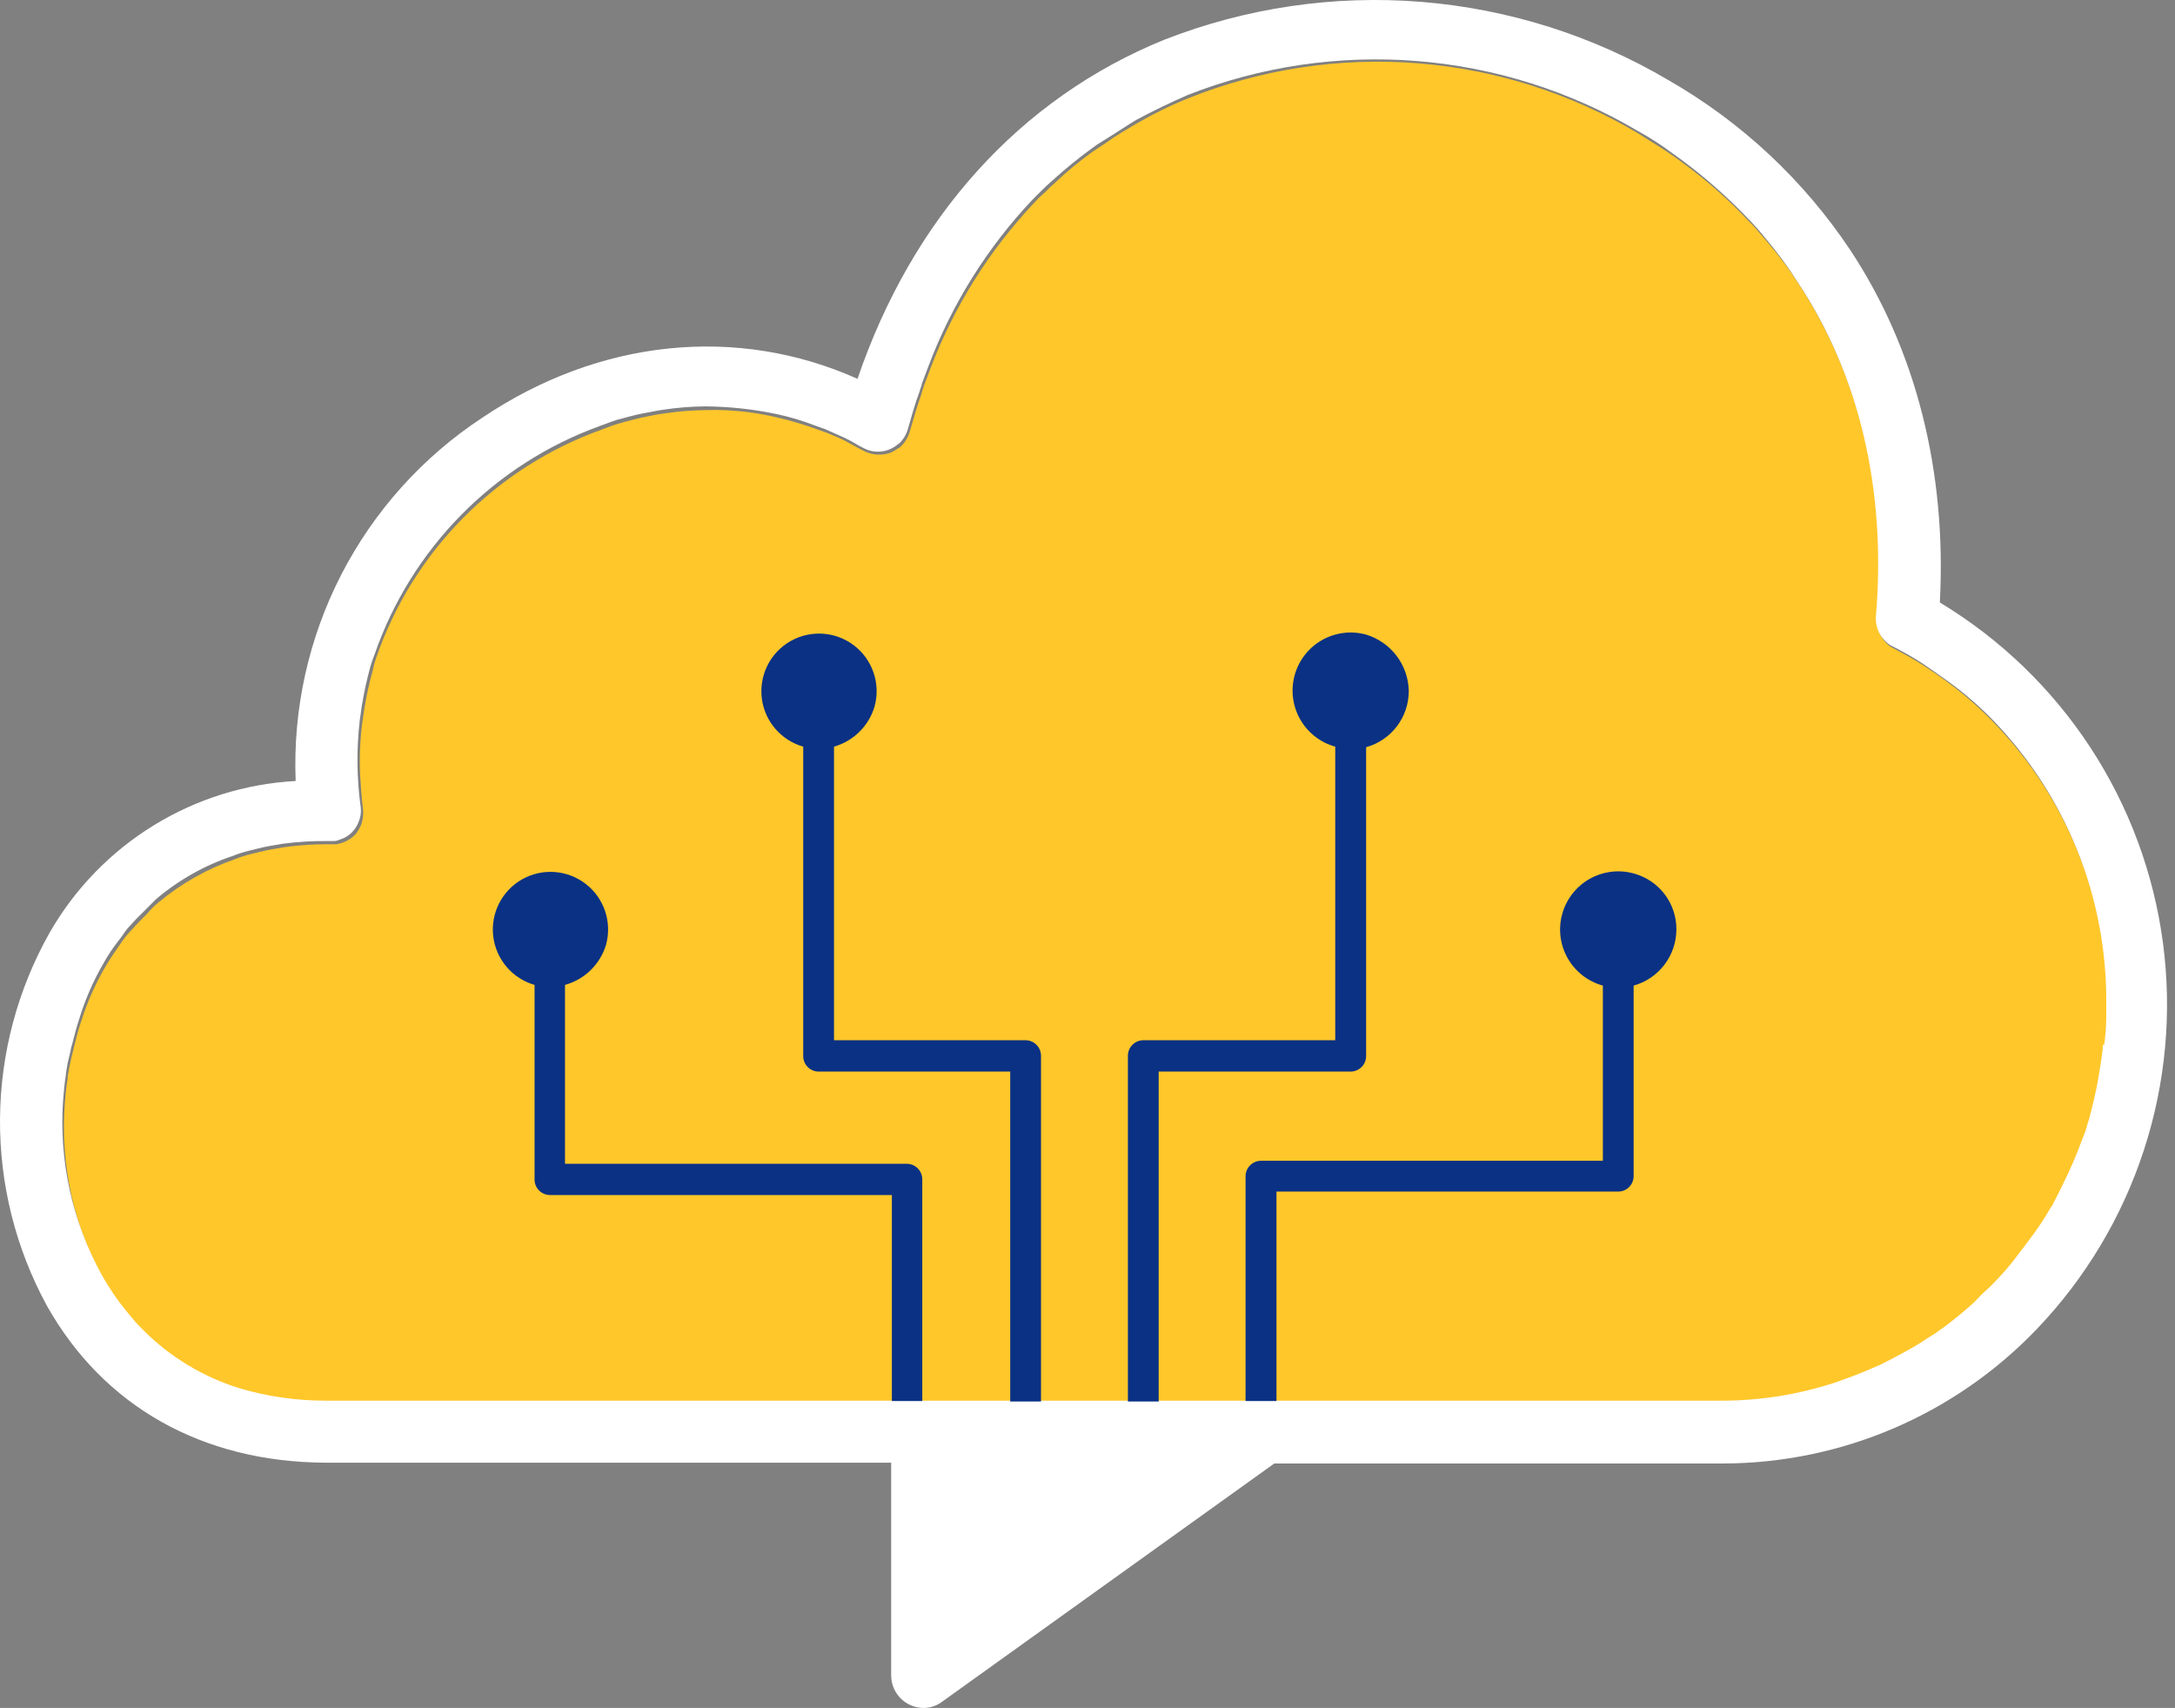 <?xml version="1.0" encoding="UTF-8"?> <svg xmlns="http://www.w3.org/2000/svg" width="135" height="106" viewBox="0 0 135 106" fill="none"><rect x="0" y="0" width="135" height="106" fill="#808080" stroke="none"/><path d="M99.488 72.041H78.27C78.017 72.041 77.774 72.141 77.595 72.32C77.415 72.498 77.313 72.74 77.311 72.993V72.993V86.95H71.918V66.504H83.836" fill="#FFC72A"></path><path d="M104.052 57.691C104.052 56.734 103.672 55.816 102.995 55.139C102.318 54.462 101.4 54.082 100.443 54.082C99.486 54.082 98.568 54.462 97.891 55.139C97.214 55.816 96.834 56.734 96.834 57.691V57.691" fill="#FFC72A"></path><path d="M106.964 86.95C109.357 86.945 111.735 86.564 114.01 85.819L114.725 85.562C115.459 85.317 116.176 85.026 116.871 84.689C117.187 84.549 117.492 84.389 117.787 84.21V84.21L118.266 83.952C118.746 83.695 119.175 83.387 119.654 83.123C119.876 82.994 120.048 82.865 120.262 82.736C120.527 82.557 120.827 82.343 121.092 82.128C121.617 81.737 122.139 81.301 122.659 80.819C122.916 80.604 123.138 80.34 123.374 80.104C123.61 79.868 123.896 79.538 124.204 79.281C124.59 78.845 124.984 78.408 125.334 77.929C125.678 77.493 126.05 77.02 126.371 76.541C126.725 76.075 127.052 75.591 127.352 75.089C127.437 74.917 127.573 74.738 127.659 74.567C127.831 74.216 128.045 73.851 128.181 73.522C128.611 72.614 129.004 71.698 129.355 70.782C129.483 70.439 129.569 70.131 129.698 69.781C129.741 69.695 129.741 69.609 129.791 69.523C129.897 69.18 129.983 68.832 130.048 68.479C130.177 67.914 130.306 67.349 130.399 66.784C130.492 66.218 130.614 65.481 130.657 64.873C130.699 64.265 130.742 63.65 130.785 62.999V62.348C130.823 55.828 128.307 49.552 123.775 44.865C122.903 43.96 121.958 43.13 120.949 42.382C120.427 41.989 119.947 41.667 119.382 41.295C118.817 40.923 118.295 40.644 117.73 40.343L117.558 40.251C117.396 40.177 117.248 40.076 117.122 39.95C116.91 39.751 116.745 39.507 116.64 39.236C116.535 38.965 116.492 38.673 116.514 38.383C117.165 30.643 115.469 23.468 111.685 17.688C111.07 16.726 110.386 15.811 109.639 14.948C109.253 14.511 108.924 14.075 108.509 13.689C107.325 12.427 106.03 11.276 104.639 10.248C104.424 10.076 104.159 9.905 103.923 9.726C103.208 9.211 102.442 8.774 101.706 8.295C97.538 5.807 92.853 4.313 88.015 3.928C83.176 3.543 78.314 4.279 73.806 6.077C72.697 6.521 71.621 7.045 70.587 7.644C69.936 8.03 69.242 8.424 68.591 8.903L67.804 9.425C66.957 10.033 66.153 10.699 65.401 11.421V11.421C65.179 11.6 65.007 11.815 64.793 11.993C64.575 12.183 64.37 12.386 64.177 12.601C61.372 15.576 59.184 19.078 57.739 22.903L57.346 23.947C57.303 24.119 57.217 24.298 57.174 24.512C56.909 25.228 56.695 26.036 56.459 26.816C56.351 27.164 56.157 27.479 55.893 27.732C55.843 27.774 55.8 27.817 55.757 27.817C55.62 27.913 55.477 27.999 55.328 28.075C55.054 28.182 54.761 28.23 54.468 28.215C54.174 28.2 53.887 28.123 53.626 27.989C53.583 27.946 53.497 27.946 53.454 27.903C53.154 27.732 52.803 27.56 52.495 27.381C52.188 27.202 51.716 27.038 51.322 26.859L50.714 26.644C49.933 26.358 49.135 26.119 48.325 25.929C46.874 25.573 45.383 25.412 43.889 25.45C42.987 25.457 42.085 25.529 41.193 25.664C40.87 25.705 40.55 25.762 40.234 25.836C39.712 25.929 39.24 26.058 38.76 26.186C38.496 26.272 38.281 26.315 38.045 26.401L37.33 26.666C34.091 27.83 31.154 29.706 28.735 32.155C26.316 34.603 24.476 37.563 23.351 40.816C23.26 41.072 23.188 41.335 23.137 41.602C22.918 42.389 22.744 43.186 22.614 43.992L22.479 44.907C22.35 45.944 22.307 46.99 22.35 48.034C22.393 48.749 22.436 49.464 22.529 50.18C22.565 50.502 22.534 50.829 22.436 51.138C22.347 51.355 22.232 51.559 22.092 51.746C21.857 52.009 21.555 52.204 21.22 52.312C21.134 52.355 21.005 52.355 20.919 52.397H20.397C19.48 52.389 18.564 52.449 17.657 52.576V52.576C17.135 52.662 16.613 52.748 16.09 52.877L15.568 53.005C15.242 53.085 14.921 53.188 14.61 53.313C12.866 53.915 11.247 54.829 9.831 56.01C9.566 56.225 9.351 56.446 9.115 56.725L8.593 57.248C8.422 57.419 8.25 57.641 8.071 57.813C7.837 58.069 7.624 58.344 7.434 58.635C7.134 59.072 6.826 59.508 6.569 59.945C5.924 61.044 5.406 62.213 5.024 63.428C4.852 63.951 4.716 64.473 4.587 64.995C4.544 65.253 4.458 65.474 4.415 65.71C4.373 65.947 4.287 66.276 4.244 66.583C4.211 66.695 4.196 66.811 4.201 66.927C4.108 67.449 4.065 67.971 4.022 68.493C3.74 72.276 4.565 76.059 6.397 79.381C6.928 80.325 7.553 81.212 8.264 82.028C8.479 82.293 8.743 82.55 8.98 82.815C10.657 84.459 12.699 85.685 14.938 86.392C16.682 86.95 18.502 87.23 20.332 87.222L106.964 86.95Z" fill="#FFC72A"></path><path d="M57.245 73.215C57.251 72.96 57.156 72.713 56.98 72.528C56.805 72.343 56.563 72.235 56.308 72.228H35.069V61.168C35.749 60.979 36.358 60.594 36.819 60.06C37.281 59.526 37.574 58.868 37.662 58.168C37.75 57.468 37.629 56.757 37.314 56.126C37 55.494 36.505 54.97 35.893 54.619C35.281 54.267 34.579 54.105 33.875 54.152C33.171 54.199 32.496 54.453 31.936 54.883C31.377 55.312 30.956 55.898 30.728 56.565C30.5 57.233 30.475 57.953 30.655 58.636C30.828 59.236 31.15 59.782 31.592 60.224C32.034 60.666 32.58 60.988 33.18 61.161V73.251C33.182 73.502 33.283 73.743 33.461 73.921C33.639 74.099 33.88 74.2 34.132 74.202H55.357" fill="#FFC72A"></path><path d="M64.614 65.517C64.612 65.269 64.514 65.03 64.341 64.851C64.168 64.673 63.932 64.568 63.684 64.559H51.787V46.338C52.465 46.145 53.071 45.756 53.529 45.22C53.986 44.684 54.275 44.025 54.359 43.325C54.443 42.625 54.319 41.916 54.001 41.286C53.683 40.657 53.187 40.136 52.574 39.788C51.961 39.44 51.259 39.281 50.556 39.33C49.852 39.38 49.18 39.636 48.622 40.067C48.064 40.498 47.646 41.084 47.42 41.752C47.194 42.419 47.17 43.139 47.352 43.82C47.525 44.42 47.847 44.965 48.289 45.406C48.731 45.846 49.277 46.167 49.877 46.338V65.517C49.871 65.771 49.966 66.017 50.14 66.202C50.314 66.386 50.554 66.495 50.807 66.504H62.682" fill="#FFC72A"></path><path d="M82.834 46.338V64.559H70.923C70.669 64.561 70.427 64.662 70.247 64.841C70.068 65.021 69.966 65.264 69.965 65.517V65.517" fill="#FFC72A"></path><path d="M120.405 37.382C120.834 29.255 118.924 21.687 114.84 15.513C111.949 11.179 108.092 7.574 103.573 4.983C98.887 2.216 93.634 0.552 88.211 0.115C82.787 -0.321 77.335 0.483 72.268 2.465C63.269 6.12 56.616 13.567 53.225 23.511C45.742 20.163 37.215 21.036 29.961 25.907C26.243 28.346 23.219 31.706 21.184 35.66C19.15 39.613 18.174 44.027 18.351 48.47C15.226 48.641 12.194 49.59 9.529 51.23C6.865 52.87 4.652 55.15 3.092 57.863C1.096 61.393 0.032 65.373 0.001 69.429C-0.031 73.484 0.972 77.48 2.913 81.041C6.44 87.3 12.571 90.734 20.175 90.777H55.314V103.997C55.319 104.525 55.531 105.03 55.904 105.405C56.277 105.779 56.782 105.993 57.31 106C57.734 106.002 58.146 105.864 58.483 105.607L79.093 90.827H106.992C110.627 90.814 114.222 90.069 117.561 88.634C120.901 87.2 123.917 85.106 126.429 82.479C129.445 79.324 131.714 75.532 133.068 71.382C134.422 67.233 134.827 62.832 134.251 58.505C133.676 54.179 132.135 50.036 129.743 46.385C127.352 42.734 124.17 39.667 120.434 37.41L120.405 37.382ZM130.535 64.823C130.492 65.474 130.363 66.125 130.27 66.733C130.177 67.341 130.056 67.864 129.927 68.429L129.662 69.473C129.619 69.559 129.619 69.645 129.576 69.731C129.489 70.073 129.374 70.408 129.233 70.732C128.893 71.668 128.499 72.582 128.053 73.472C127.881 73.823 127.709 74.188 127.53 74.517C127.447 74.7 127.346 74.874 127.23 75.039C126.935 75.548 126.616 76.043 126.271 76.52V76.52C125.928 76.992 125.556 77.471 125.227 77.907C124.876 78.379 124.498 78.83 124.097 79.26C123.839 79.517 123.574 79.825 123.274 80.082C122.973 80.34 122.795 80.561 122.559 80.797C122.086 81.234 121.564 81.67 120.999 82.107C120.734 82.321 120.477 82.493 120.169 82.715C119.955 82.844 119.776 82.972 119.561 83.101C119.113 83.401 118.65 83.678 118.173 83.931L117.694 84.188C117.386 84.367 117.086 84.496 116.778 84.668C116.063 84.975 115.391 85.276 114.632 85.54C114.418 85.626 114.153 85.712 113.917 85.798C111.643 86.546 109.264 86.927 106.87 86.928H20.218C18.394 86.931 16.579 86.669 14.831 86.148C12.6 85.45 10.57 84.223 8.915 82.572C8.658 82.314 8.436 82.1 8.2 81.792C7.485 80.974 6.857 80.085 6.325 79.138C4.493 75.834 3.655 72.07 3.915 68.3C3.958 67.778 4 67.256 4.086 66.733C4.086 66.605 4.129 66.476 4.129 66.383C4.172 66.091 4.231 65.802 4.308 65.517C4.394 65.21 4.394 65.038 4.48 64.802C4.609 64.287 4.744 63.765 4.916 63.242C5.29 62.016 5.806 60.837 6.454 59.73C6.709 59.275 6.999 58.839 7.32 58.428C7.542 58.17 7.713 57.863 7.928 57.605C8.107 57.426 8.278 57.212 8.45 57.04L8.972 56.518C9.151 56.339 9.452 56.039 9.688 55.803C11.094 54.608 12.716 53.695 14.466 53.113C14.778 52.988 15.098 52.885 15.425 52.805L15.947 52.676C16.469 52.541 16.992 52.455 17.514 52.369C18.441 52.245 19.376 52.187 20.311 52.197H20.762C20.869 52.19 20.974 52.16 21.069 52.111C21.411 52.017 21.716 51.82 21.942 51.546C22.096 51.368 22.212 51.161 22.285 50.938C22.401 50.632 22.43 50.301 22.371 49.98C22.142 48.233 22.128 46.465 22.328 44.714L22.457 43.806C22.589 42.998 22.763 42.199 22.979 41.409C23.052 41.145 23.141 40.884 23.244 40.63C24.37 37.374 26.209 34.412 28.626 31.957C31.043 29.503 33.977 27.62 37.215 26.444L37.93 26.179C38.163 26.089 38.402 26.018 38.646 25.965C39.118 25.829 39.64 25.7 40.12 25.614C40.427 25.571 40.727 25.485 41.078 25.442C41.97 25.302 42.872 25.228 43.775 25.221C45.266 25.232 46.752 25.392 48.21 25.7V25.7C49.025 25.873 49.824 26.113 50.6 26.415L51.208 26.63L52.381 27.152C52.71 27.308 53.03 27.482 53.34 27.674L53.511 27.76C53.84 27.957 54.221 28.051 54.604 28.028C54.987 28.005 55.354 27.867 55.657 27.631C55.7 27.588 55.743 27.546 55.786 27.546C56.055 27.298 56.25 26.981 56.351 26.63C56.573 25.85 56.788 25.063 57.066 24.326C57.109 24.148 57.195 23.976 57.238 23.761L57.632 22.717C59.075 18.889 61.264 15.385 64.07 12.408L64.678 11.8C64.9 11.586 65.072 11.414 65.286 11.235C66.073 10.52 66.896 9.847 67.725 9.239C67.974 9.048 68.234 8.874 68.505 8.717C69.221 8.281 69.857 7.844 70.508 7.451C71.553 6.886 72.654 6.363 73.728 5.891C78.242 4.122 83.099 3.402 87.933 3.786C92.766 4.17 97.449 5.648 101.627 8.109C102.399 8.533 103.14 9.011 103.844 9.54C104.102 9.719 104.324 9.89 104.56 10.062C105.94 11.1 107.235 12.248 108.43 13.496C108.829 13.897 109.206 14.32 109.56 14.762C110.31 15.645 110.996 16.579 111.613 17.559C115.441 23.339 117.093 30.514 116.435 38.255C116.414 38.545 116.459 38.837 116.565 39.108C116.672 39.379 116.837 39.623 117.05 39.821C117.175 39.945 117.32 40.047 117.479 40.122L117.658 40.208C118.223 40.515 118.789 40.816 119.311 41.166C119.833 41.517 120.348 41.882 120.87 42.254C121.895 42.993 122.852 43.821 123.732 44.729C128.263 49.434 130.776 55.723 130.735 62.255V62.928C130.738 63.569 130.695 64.21 130.606 64.845L130.535 64.823Z" fill="white"></path><path d="M57.245 73.215V86.95H55.357V74.166H34.132C33.88 74.164 33.639 74.063 33.461 73.885C33.283 73.707 33.182 73.466 33.18 73.215V61.125C32.502 60.93 31.896 60.539 31.44 60.001C30.983 59.463 30.696 58.802 30.614 58.101C30.532 57.4 30.66 56.69 30.981 56.062C31.301 55.433 31.801 54.913 32.416 54.568C33.032 54.222 33.736 54.067 34.439 54.12C35.143 54.174 35.815 54.435 36.371 54.87C36.927 55.304 37.342 55.894 37.563 56.564C37.785 57.234 37.803 57.955 37.616 58.636C37.436 59.231 37.108 59.772 36.662 60.208C36.217 60.643 35.669 60.959 35.069 61.125V72.228H56.308C56.563 72.235 56.805 72.343 56.98 72.528C57.156 72.713 57.251 72.96 57.245 73.215V73.215Z" fill="#0A3184"></path><path d="M64.614 65.517V86.978H62.703V66.504H50.807C50.554 66.503 50.312 66.401 50.134 66.221C49.956 66.042 49.855 65.799 49.855 65.546V46.338C49.178 46.145 48.572 45.756 48.114 45.22C47.657 44.684 47.367 44.025 47.283 43.325C47.199 42.625 47.324 41.916 47.642 41.286C47.959 40.657 48.456 40.136 49.069 39.788C49.682 39.44 50.384 39.281 51.087 39.33C51.79 39.38 52.463 39.636 53.021 40.067C53.579 40.498 53.997 41.084 54.223 41.752C54.449 42.419 54.472 43.139 54.291 43.82C54.118 44.42 53.796 44.965 53.354 45.406C52.912 45.846 52.365 46.167 51.766 46.338V64.559H63.684C63.932 64.568 64.168 64.673 64.341 64.851C64.514 65.03 64.612 65.269 64.614 65.517Z" fill="#0A3184"></path><path d="M87.441 42.897C87.439 43.686 87.179 44.453 86.701 45.08C86.224 45.708 85.554 46.162 84.794 46.374V65.517C84.797 65.645 84.774 65.773 84.728 65.892C84.681 66.011 84.611 66.12 84.522 66.212C84.432 66.303 84.326 66.377 84.208 66.427C84.09 66.477 83.964 66.504 83.836 66.504H71.918V86.978H70.008V65.517C70.009 65.264 70.111 65.021 70.29 64.841C70.47 64.662 70.713 64.561 70.966 64.559H82.877V46.338C81.955 46.084 81.172 45.474 80.699 44.642C80.227 43.81 80.105 42.825 80.359 41.903C80.613 40.981 81.223 40.198 82.055 39.725C82.887 39.253 83.872 39.131 84.794 39.385C85.545 39.613 86.204 40.072 86.679 40.696C87.154 41.32 87.421 42.078 87.441 42.862V42.897Z" fill="#0A3184"></path><path d="M104.052 57.691C104.048 58.48 103.787 59.247 103.308 59.875C102.829 60.502 102.158 60.956 101.398 61.168V72.993C101.398 73.246 101.298 73.489 101.12 73.668C100.942 73.848 100.7 73.95 100.447 73.951H79.229V86.95H77.311V72.993C77.313 72.74 77.415 72.498 77.595 72.32C77.774 72.141 78.017 72.041 78.27 72.041H99.488V61.168C98.565 60.914 97.78 60.305 97.307 59.473C96.833 58.641 96.709 57.656 96.963 56.733C97.216 55.809 97.826 55.025 98.657 54.551C99.489 54.078 100.475 53.954 101.398 54.207C102.164 54.412 102.84 54.865 103.321 55.495C103.801 56.126 104.058 56.898 104.052 57.691V57.691Z" fill="#0A3184"></path></svg> 